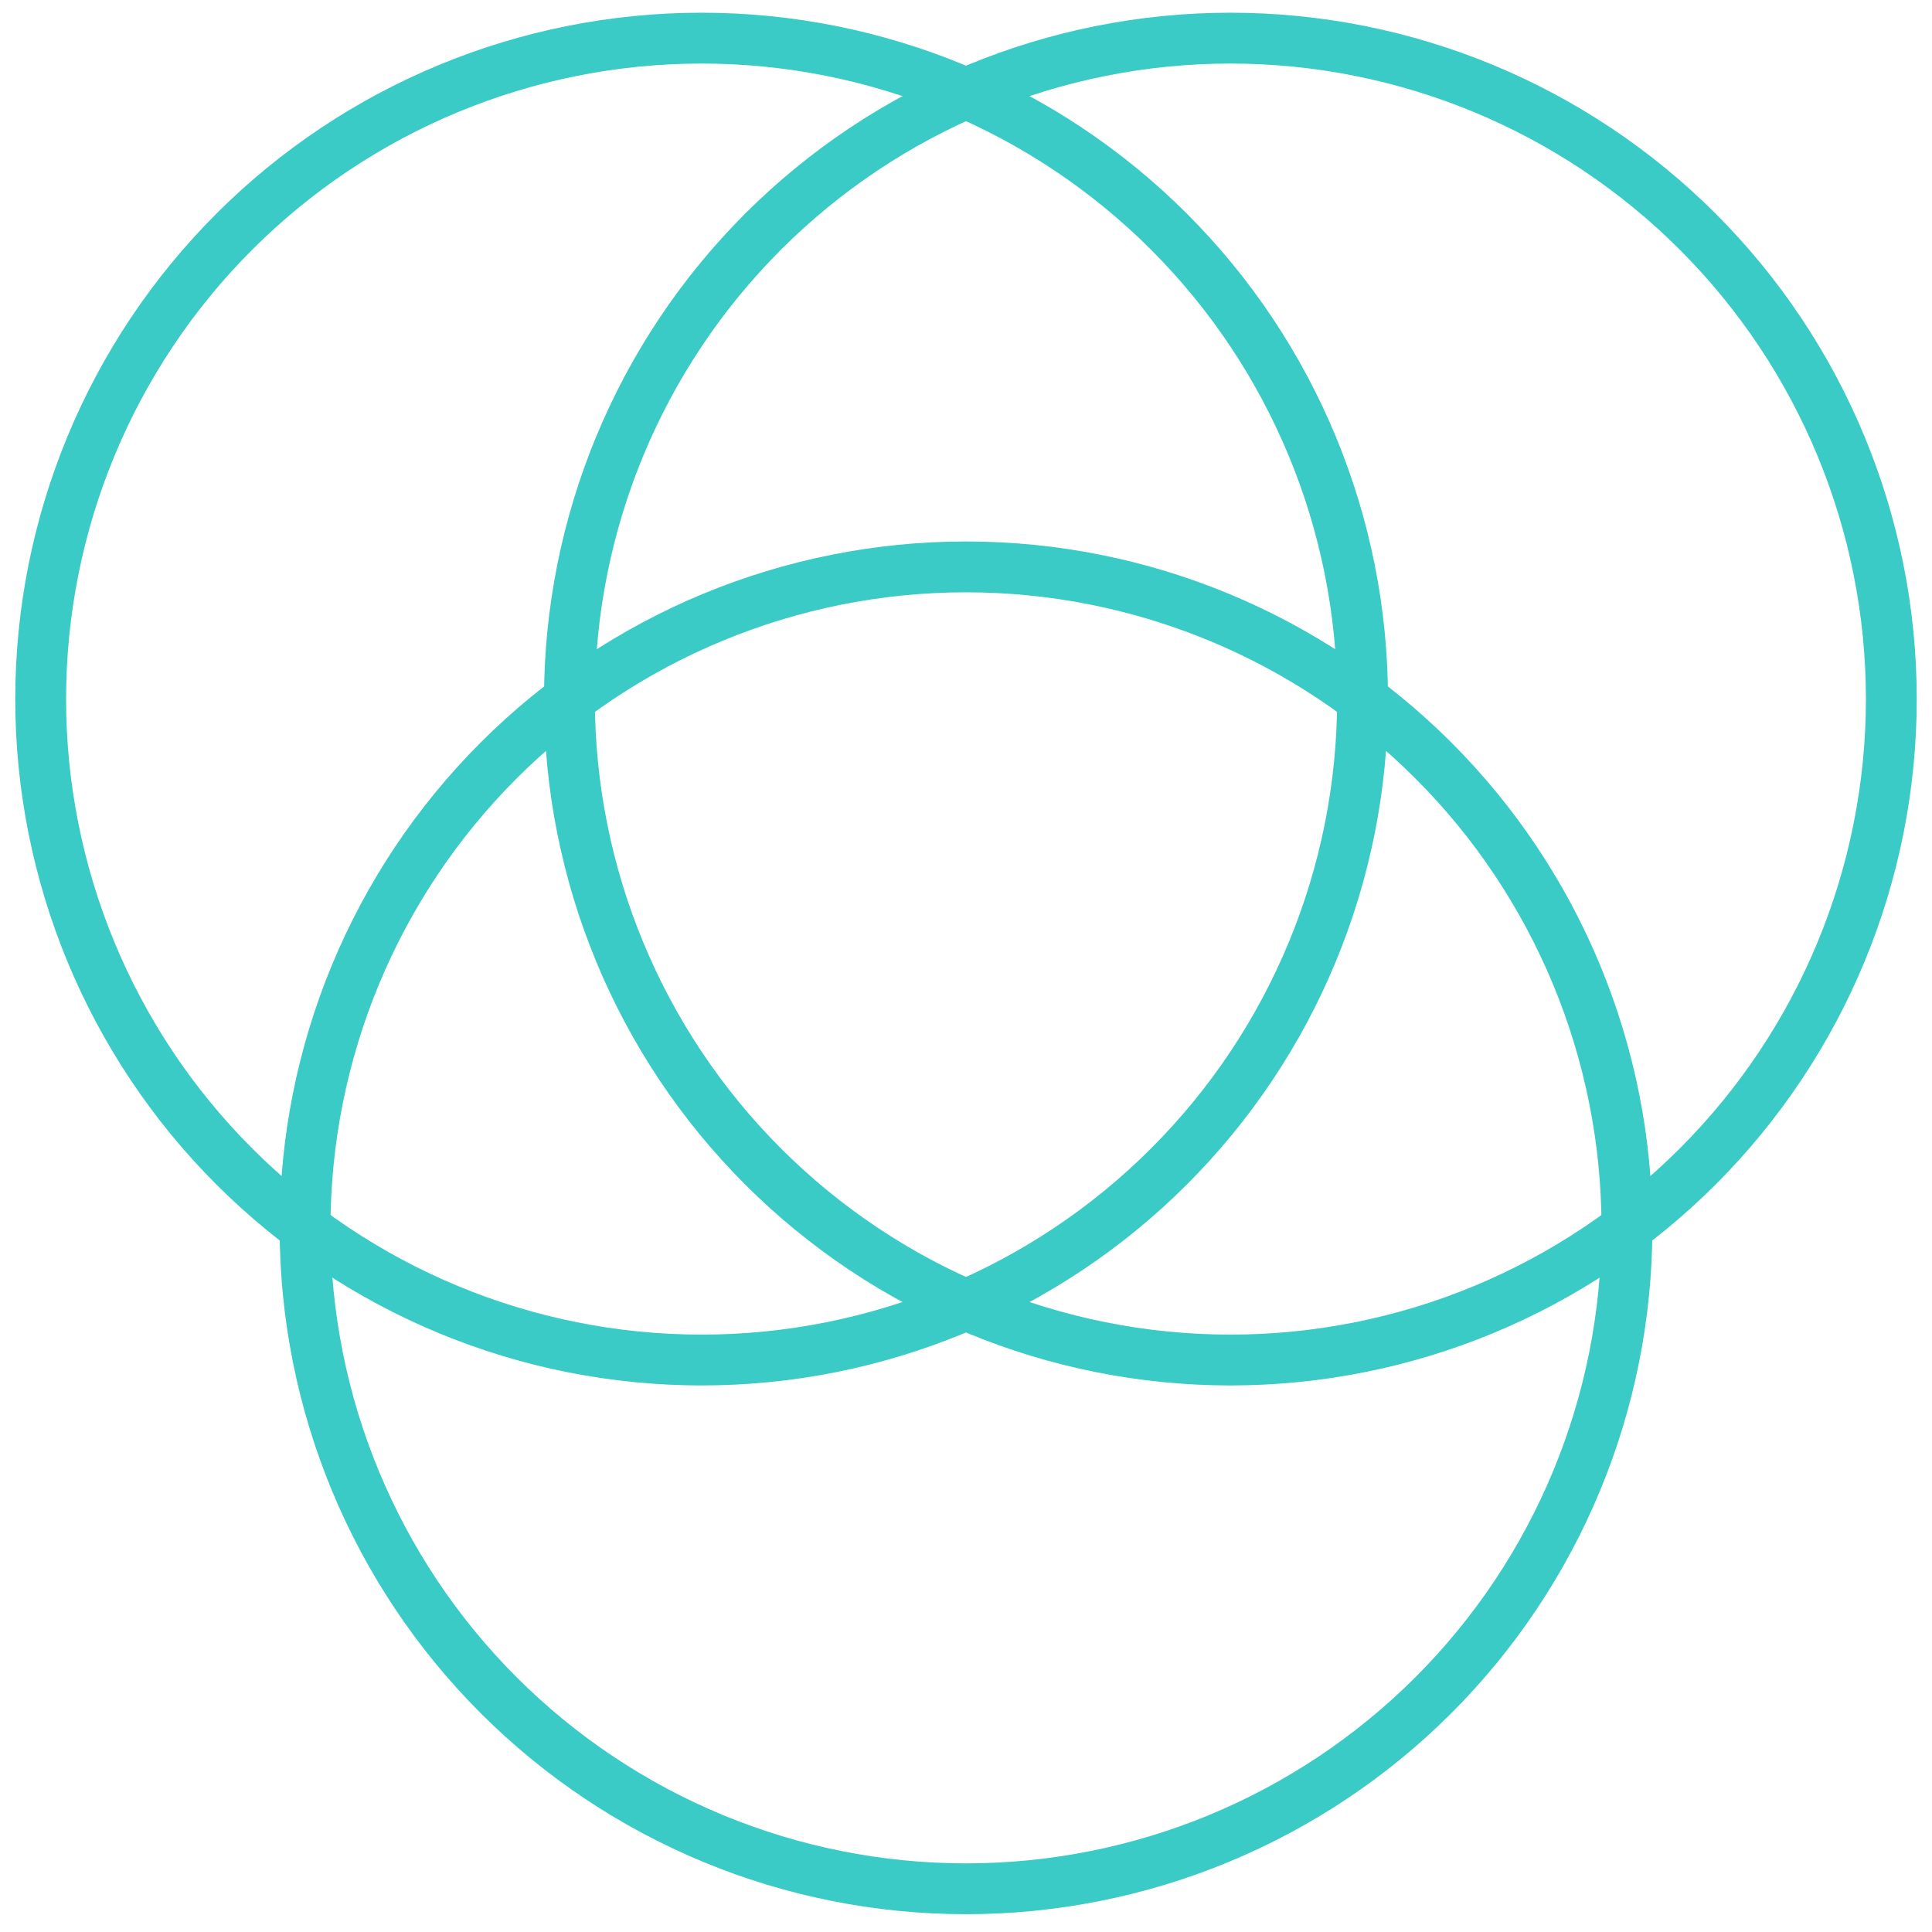 <svg width="70" height="70" viewBox="0 0 76 75" fill="none" xmlns="http://www.w3.org/2000/svg">
<path d="M12 47.8C12 40.904 14.739 34.291 19.615 29.415C24.491 24.539 31.104 21.8 38 21.8C44.896 21.8 51.509 24.539 56.385 29.415C61.261 34.291 64 40.904 64 47.8C64 54.696 61.261 61.309 56.385 66.185C51.509 71.061 44.896 73.8 38 73.8C31.104 73.8 24.491 71.061 19.615 66.185C14.739 61.309 12 54.696 12 47.8Z" stroke="#3ACBC6" stroke-width="2"/>
<path d="M1.6 27C1.6 20.104 4.339 13.491 9.215 8.615C14.091 3.739 20.704 1 27.6 1C34.496 1 41.109 3.739 45.985 8.615C50.861 13.491 53.6 20.104 53.6 27C53.6 33.896 50.861 40.509 45.985 45.385C41.109 50.261 34.496 53 27.6 53C20.704 53 14.091 50.261 9.215 45.385C4.339 40.509 1.6 33.896 1.6 27Z" stroke="#3ACBC6" stroke-width="2"/>
<path d="M22.4 27C22.4 20.104 25.139 13.491 30.015 8.615C34.891 3.739 41.505 1 48.4 1C55.296 1 61.909 3.739 66.785 8.615C71.661 13.491 74.4 20.104 74.4 27C74.4 33.896 71.661 40.509 66.785 45.385C61.909 50.261 55.296 53 48.4 53C41.505 53 34.891 50.261 30.015 45.385C25.139 40.509 22.4 33.896 22.4 27Z" stroke="#3ACBC6" stroke-width="2"/>
</svg>
